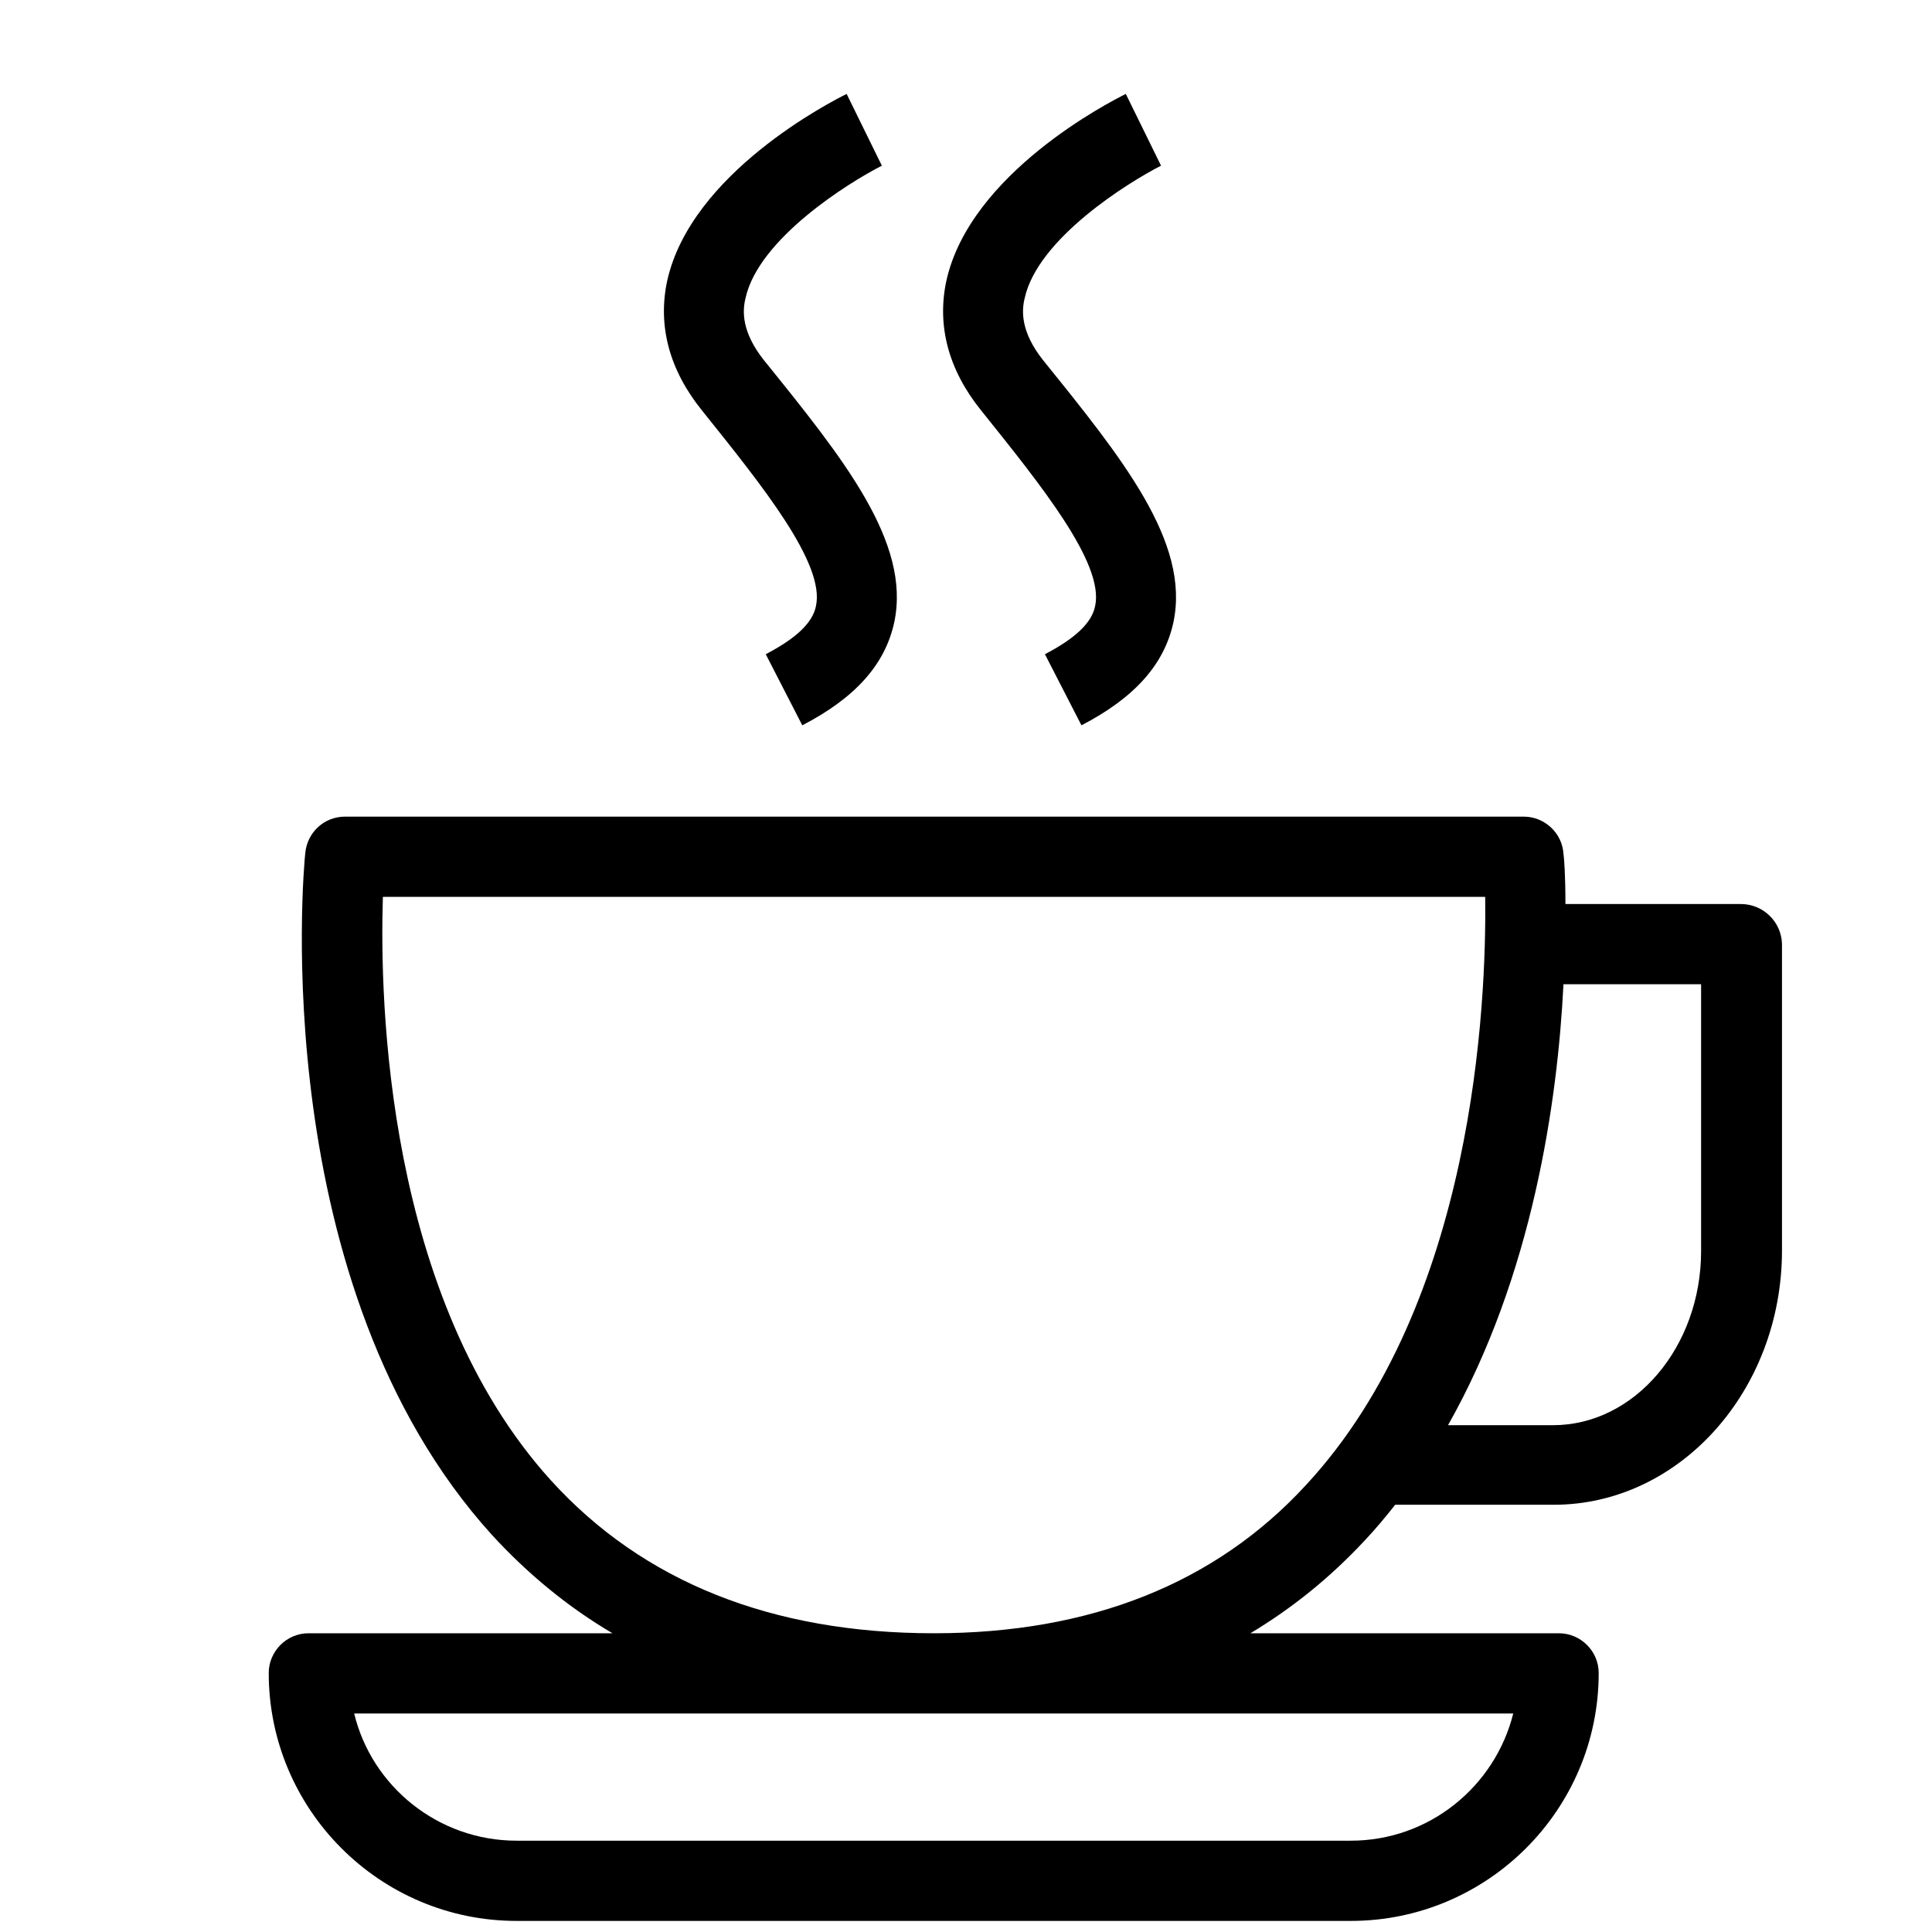 <?xml version="1.0" encoding="utf-8"?>
<!-- Generator: Adobe Illustrator 24.2.3, SVG Export Plug-In . SVG Version: 6.00 Build 0)  -->
<svg version="1.1" id="Capa_1" xmlns="http://www.w3.org/2000/svg" xmlns:xlink="http://www.w3.org/1999/xlink" x="0px" y="0px"
	 viewBox="0 0 296.2 296.2" style="enable-background:new 0 0 296.2 296.2;" xml:space="preserve">
<g id="XMLID_00000041981395918995310890000014906572054538528444_">
	<path id="XMLID_00000058589172385997723080000009345134070204449156_" d="M266.9,138.6H240c0-4.4-0.2-7.1-0.3-7.7
		c-0.2-3.2-2.9-5.7-6.1-5.7H52.9c-3.2,0-5.8,2.4-6.1,5.6c-0.3,2.7-6,66.3,28.6,104.5c5.5,6,11.7,11.1,18.5,15.1H47.3
		c-3.4,0-6.1,2.8-6.1,6.1c0,20.9,17,38,38,38h127.9c20.9,0,38-17,38-38c0-3.4-2.8-6.1-6.1-6.1h-47.3c6.5-3.9,12.3-8.6,17.6-14.3
		c1.6-1.7,3.1-3.5,4.6-5.4h24.3c19.3,0,35-17.5,35-39v-47C273.1,141.3,270.3,138.6,266.9,138.6z M232,262.7
		c-2.8,11.2-12.9,19.5-24.9,19.5H79.2c-12,0-22.2-8.3-24.9-19.5H232z M200.2,227.7c-13.9,15.1-33.1,22.7-57,22.7
		c-24.9,0-44.6-7.9-58.7-23.4c-25.4-28-26.3-73.7-25.8-89.5h169C227.9,153.6,226.1,199.8,200.2,227.7z M260.8,191.8
		c0,14.7-10.2,26.7-22.7,26.7H222c13-23,16.8-49.7,17.7-67.6h21.1V191.8z"/>
	<path id="XMLID_00000126295048415228259400000007252964276933940381_" d="M167.9,92.9c-0.5,2.6-3.1,5-7.7,7.4l5.6,10.9
		c8.1-4.2,12.7-9.3,14.1-15.8c2.6-12.3-7.9-25.2-20-40.2c-3.4-4.3-3.3-7.5-2.8-9.5c2-9.1,15.8-17.7,20.9-20.3l-5.4-11
		c-2.4,1.2-23.8,12.1-27.5,28.6c-1.5,6.9,0.3,13.7,5.3,19.9C159.7,74.5,169.3,86.4,167.9,92.9z"/>
	<path id="XMLID_00000119826793876458078590000001190799176026548413_" d="M125.1,92.9c-0.5,2.6-3.1,5-7.7,7.4l5.6,10.9
		c8.1-4.2,12.7-9.3,14.1-15.8c2.6-12.3-7.9-25.2-20-40.2c-3.4-4.3-3.3-7.5-2.8-9.5c2-9.1,15.8-17.7,20.9-20.3l-5.4-11
		c-2.4,1.2-23.8,12.1-27.5,28.6c-1.5,6.9,0.3,13.7,5.3,19.9C116.9,74.5,126.5,86.4,125.1,92.9z"/>
</g>
</svg>

